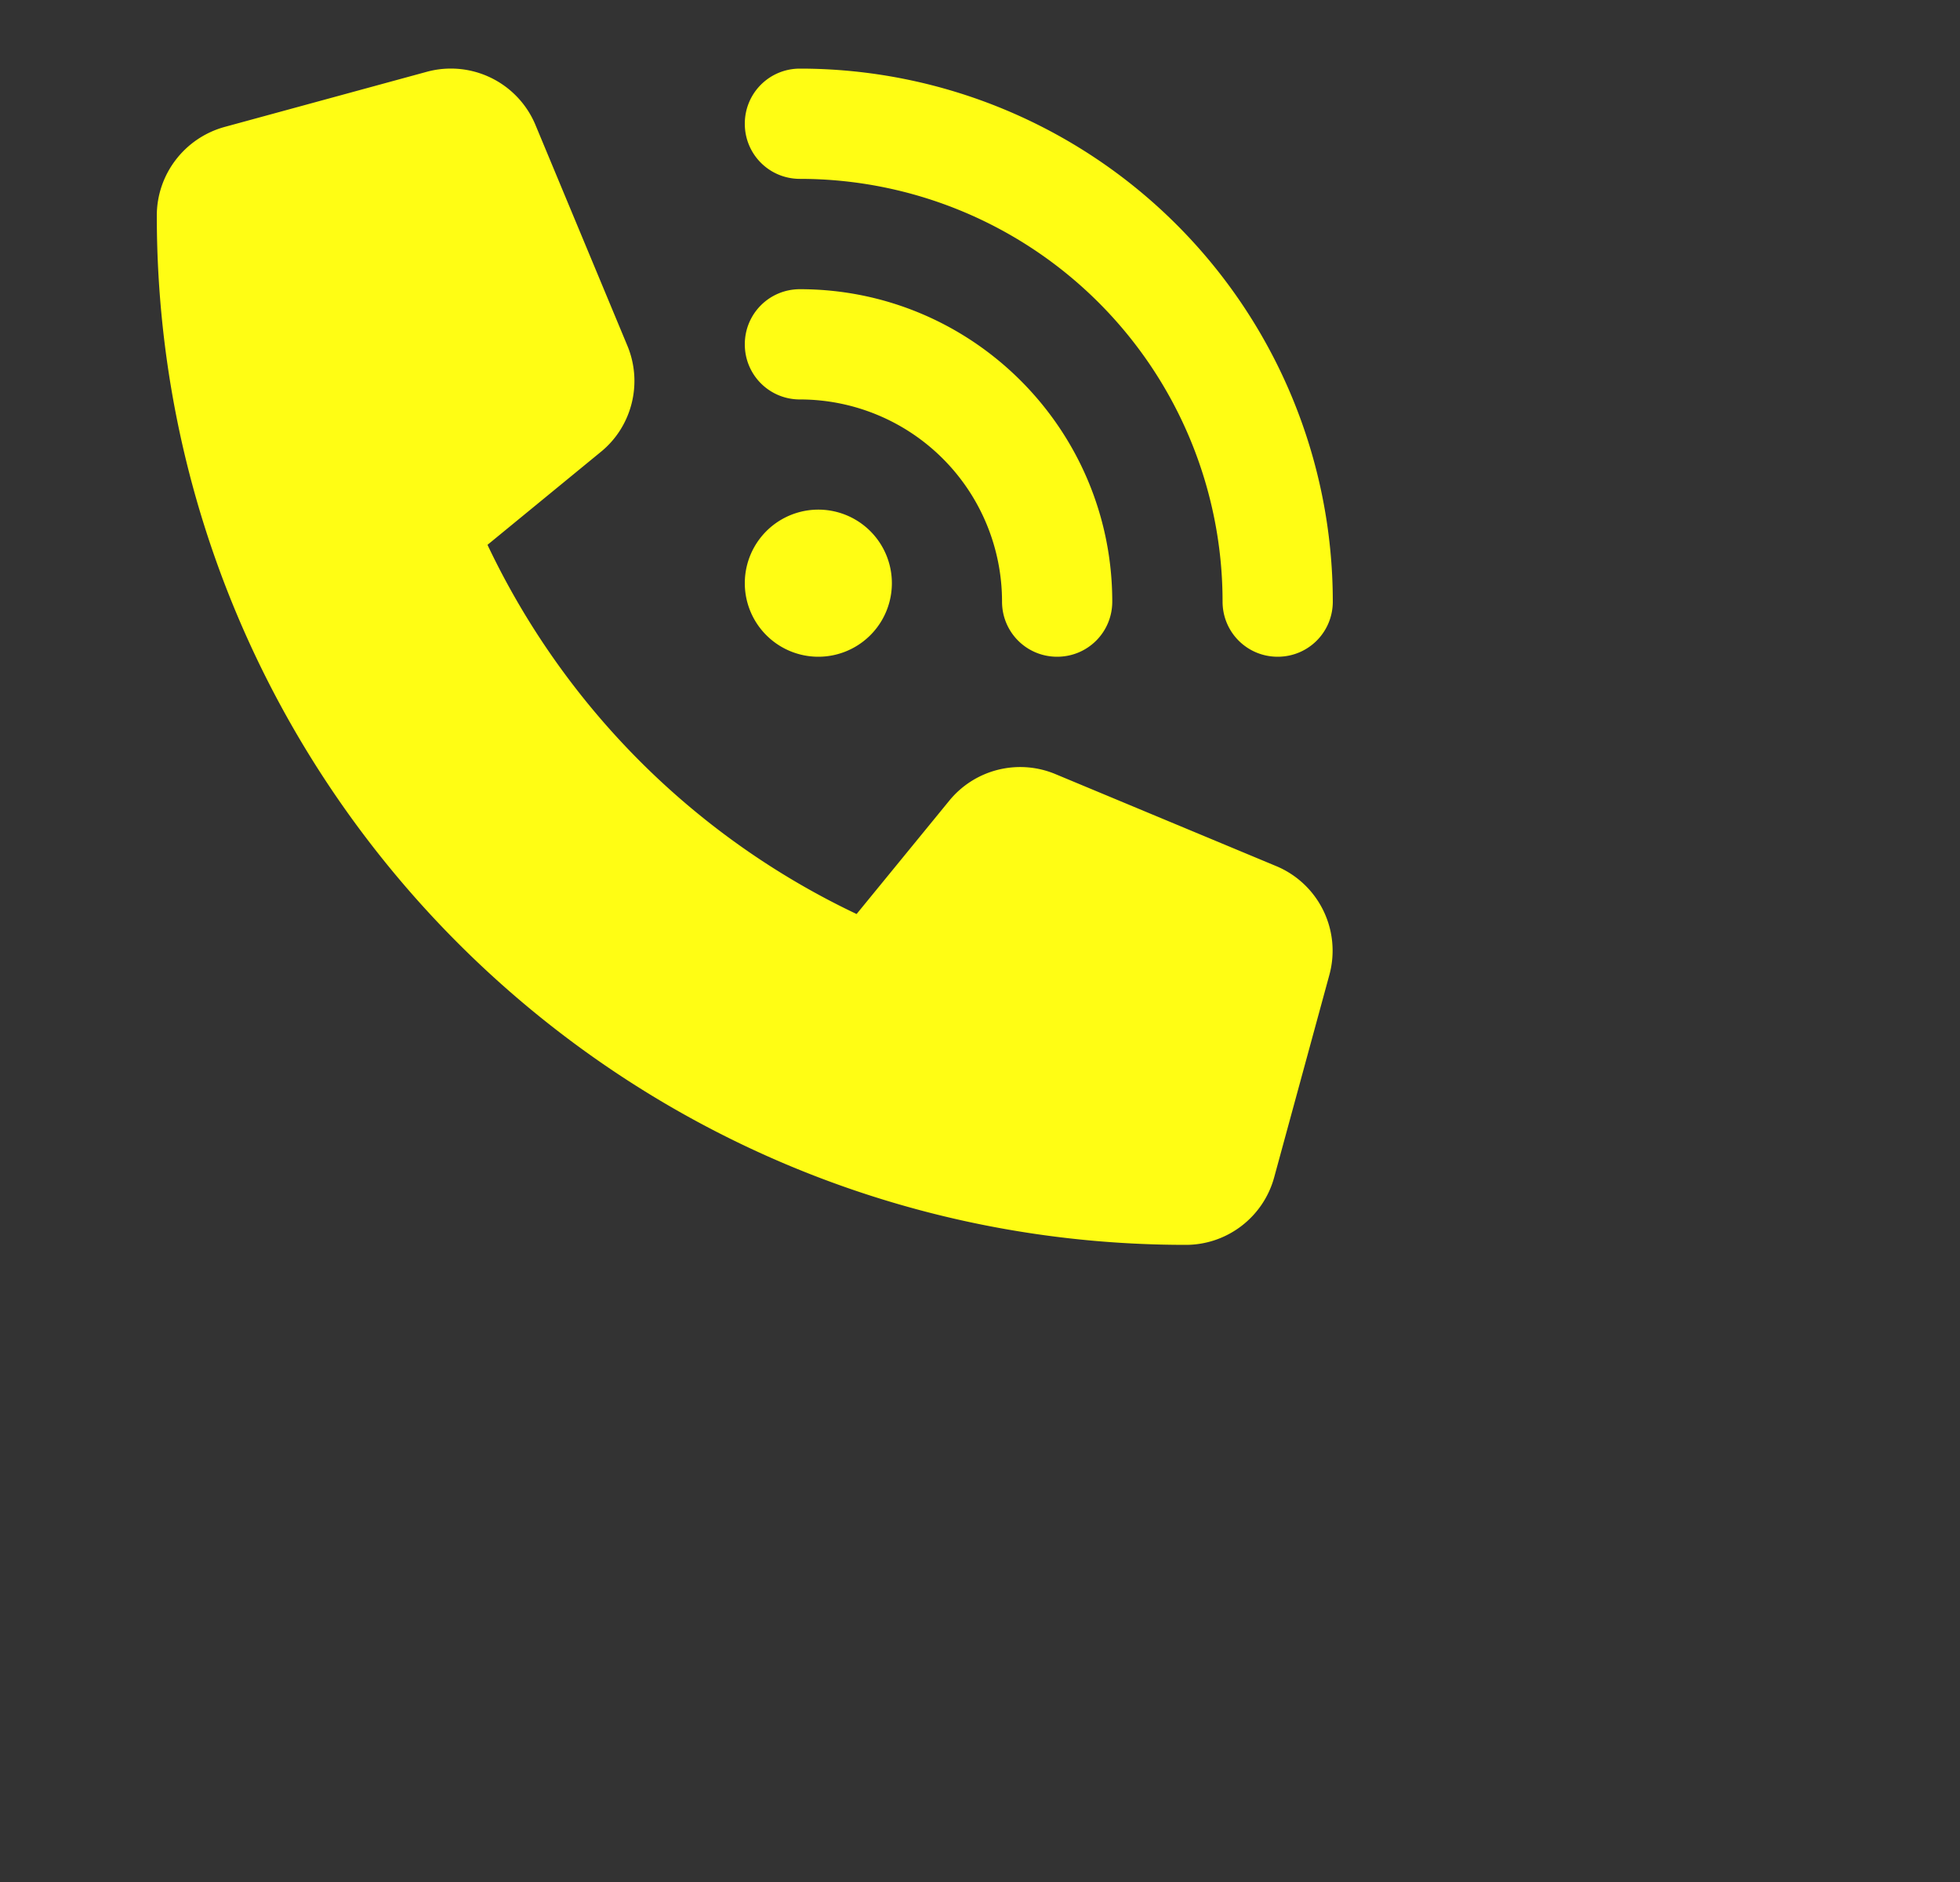 <svg xmlns="http://www.w3.org/2000/svg" xml:space="preserve" width="25" height="24"><rect width="100%" height="100%" fill="#333333" stroke="none"/><path fill="#fffd14" fill-rule="evenodd" d="M10.203 2.281a5.391 5.391 0 0 1 5.391 5.391c0 .39.313.703.703.703S17 8.062 17 7.672A6.798 6.798 0 0 0 10.203.875c-.39 0-.703.313-.703.703s.313.703.703.703zm0 2.813a2.578 2.578 0 0 1 2.578 2.578c0 .39.313.703.703.703s.703-.313.703-.703c0-2.2-1.784-3.984-3.984-3.984-.39 0-.703.313-.703.703s.313.703.703.703zm.235 3.281a.938.938 0 1 0 0-1.876.938.938 0 0 0 0 1.876zm5.838 2.669-2.813-1.172a1.168 1.168 0 0 0-1.356.34l-1.181 1.444a9.905 9.905 0 0 1-4.708-4.708l1.444-1.184c.401-.325.539-.879.34-1.356L6.831 1.596a1.169 1.169 0 0 0-1.389-.68l-2.578.703C2.354 1.76 2 2.223 2 2.75c0 7.248 5.877 13.125 13.125 13.125.527 0 .99-.354 1.128-.864l.703-2.578a1.169 1.169 0 0 0-.68-1.389z" clip-rule="evenodd"/></svg>